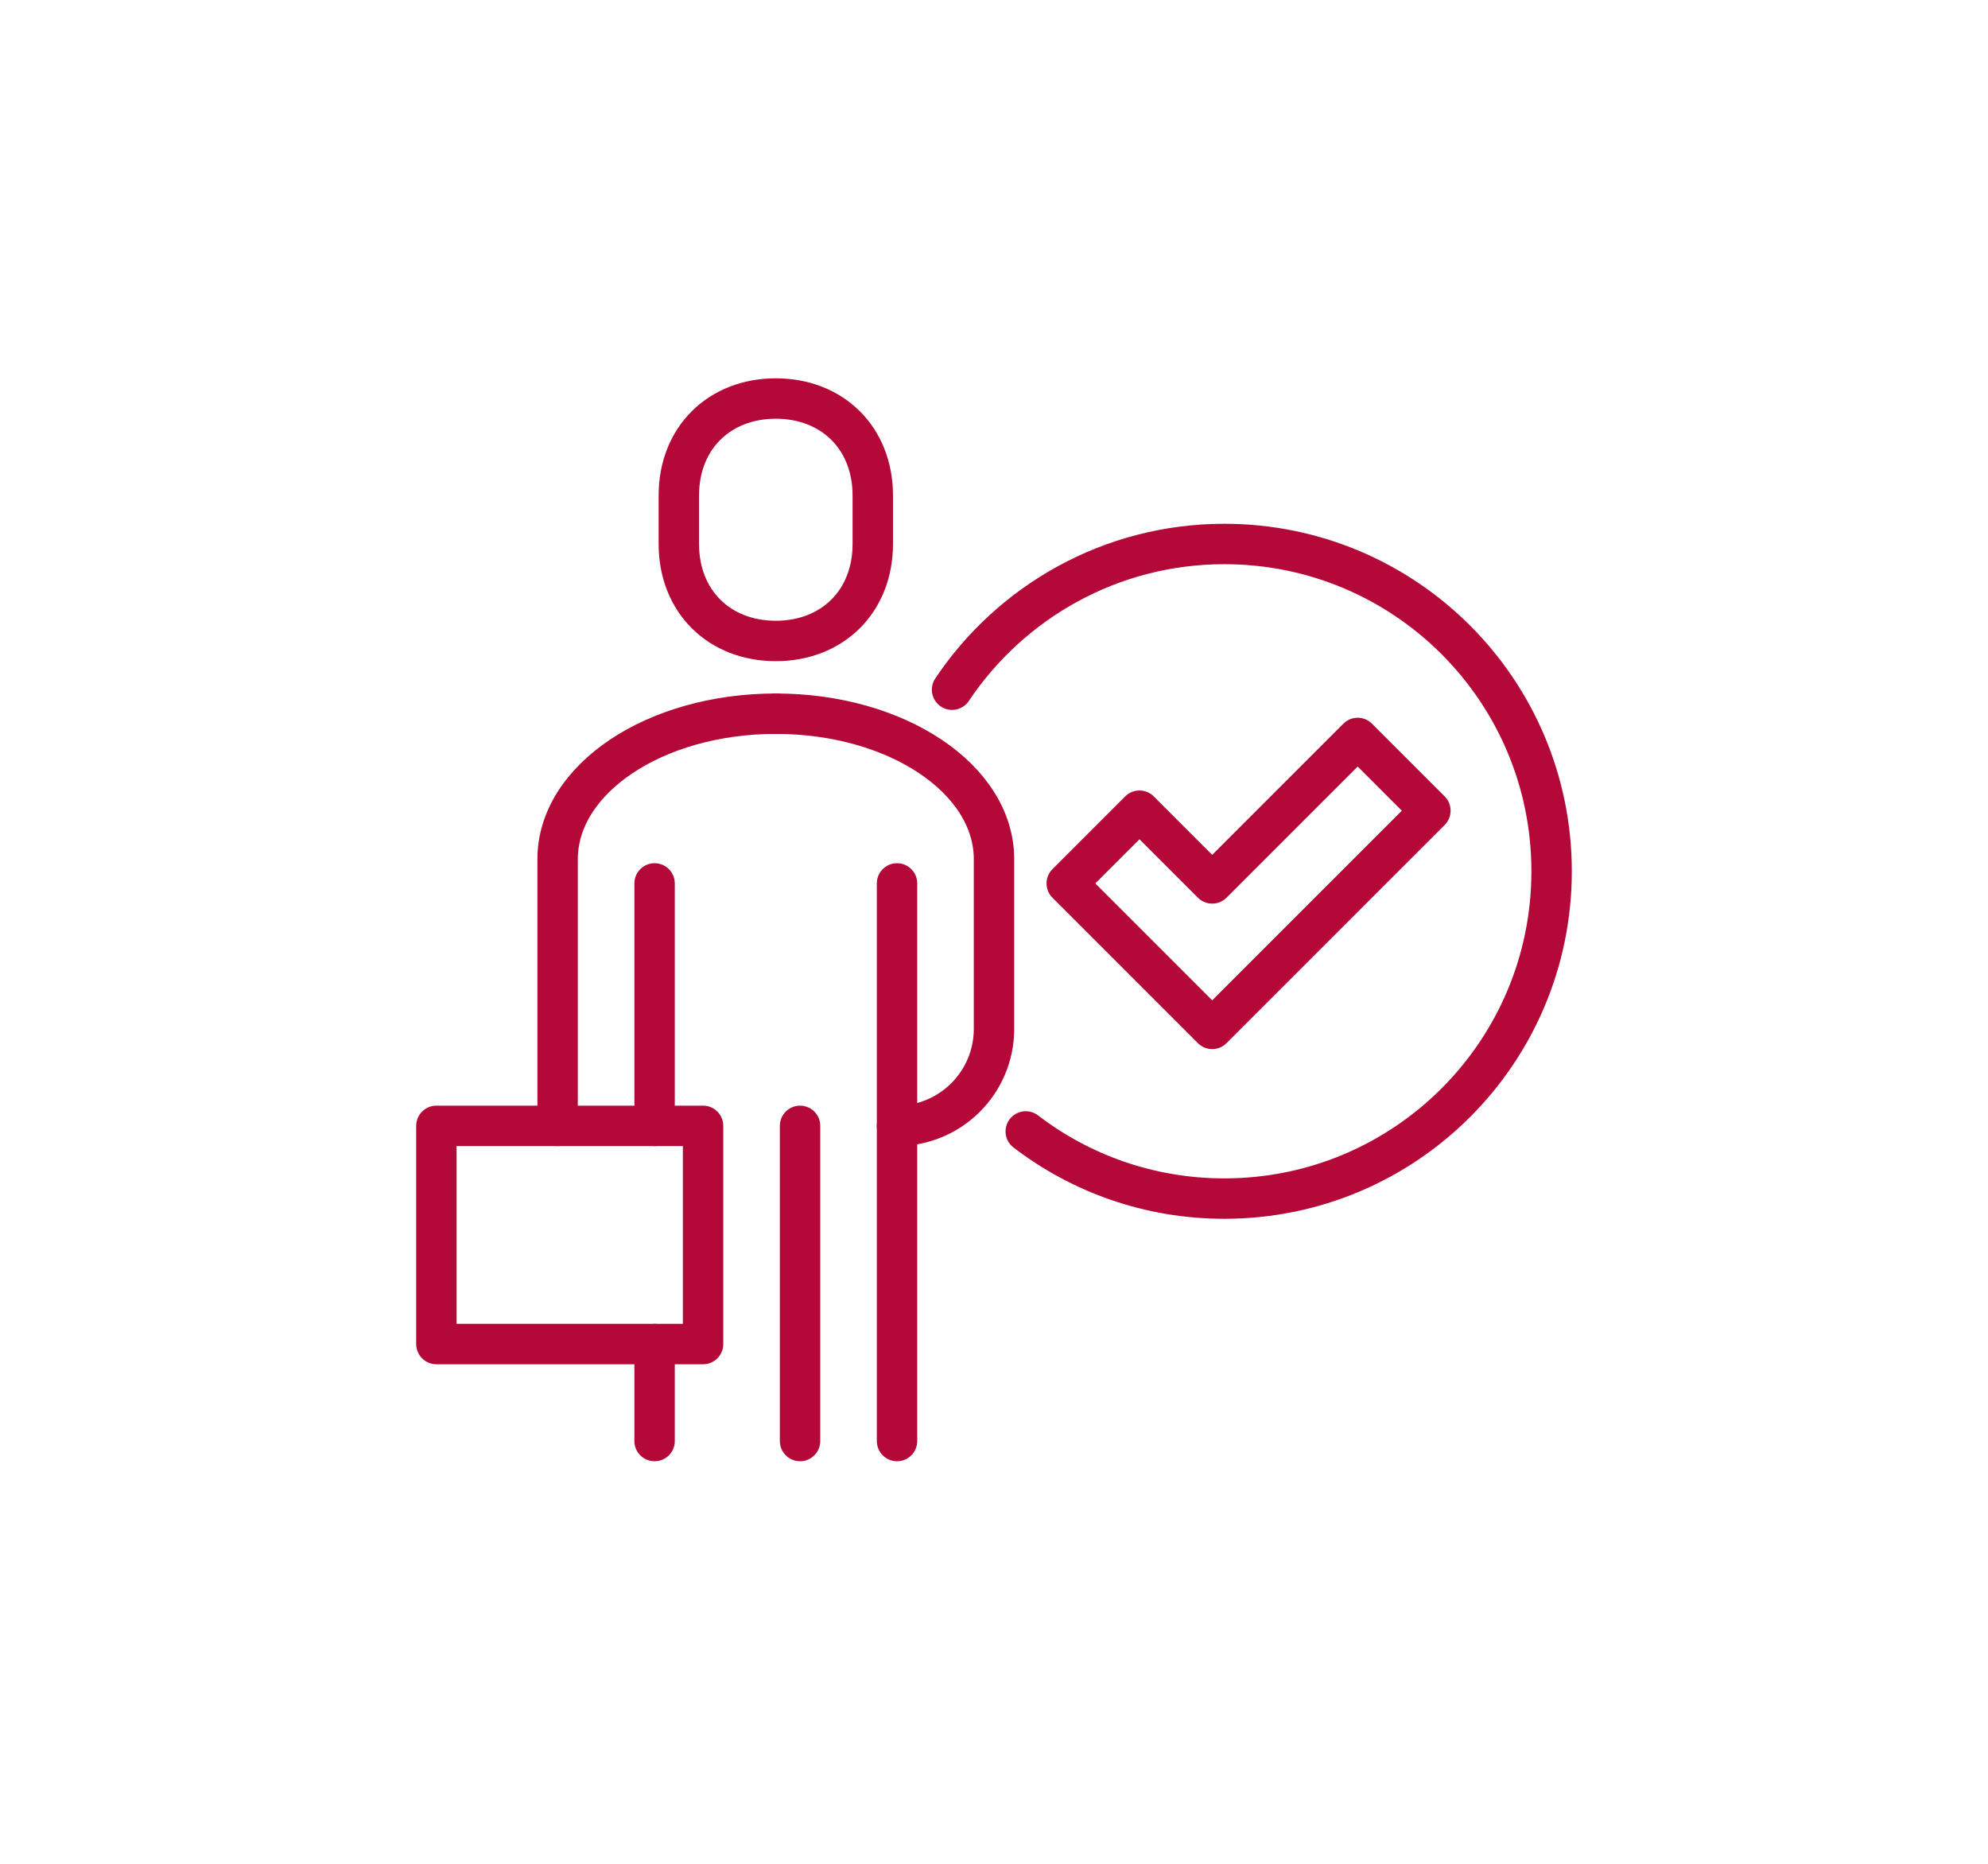 <svg width="80" height="75" viewBox="0 0 246 210" fill="none" xmlns="http://www.w3.org/2000/svg">
<g id="pic">
<g id="Isolation_Mode">
<path id="Vector" d="M96 78C81 78 69 86.1 69 96V129" stroke="#B30838" stroke-width="5" stroke-linecap="round" stroke-linejoin="round"/>
<path id="Vector_2" d="M96 69C102.99 69 108 64.11 108 57V51C108 43.89 102.99 39 96 39C89.01 39 84 43.89 84 51V57C84 64.11 89.01 69 96 69Z" stroke="#B30838" stroke-width="5" stroke-linecap="round" stroke-linejoin="round"/>
<path id="Vector_3" d="M81 99V129" stroke="#B30838" stroke-width="5" stroke-linecap="round" stroke-linejoin="round"/>
<path id="Vector_4" d="M96 78C111 78 123 86.1 123 96V117C123 123.63 117.63 129 111 129" stroke="#B30838" stroke-width="5" stroke-linecap="round" stroke-linejoin="round"/>
<path id="Vector_5" d="M111 99V168" stroke="#B30838" stroke-width="5" stroke-linecap="round" stroke-linejoin="round"/>
<path id="Vector_6" d="M81 156V168" stroke="#B30838" stroke-width="5" stroke-linecap="round" stroke-linejoin="round"/>
<path id="Vector_7" d="M99 129V168" stroke="#B30838" stroke-width="5" stroke-linecap="round" stroke-linejoin="round"/>
<path id="Vector_8" d="M87 129H54V156H87V129Z" stroke="#B30838" stroke-width="5" stroke-linecap="round" stroke-linejoin="round"/>
<path id="Vector_9" d="M168 81L150 99L141 90L132 99L150 117L177 90L168 81Z" stroke="#B30838" stroke-width="5" stroke-linecap="round" stroke-linejoin="round"/>
<path id="Vector_10" d="M117.809 75.03C125.069 64.17 137.459 57 151.499 57C173.879 57 191.999 75.12 191.999 97.5C191.999 119.88 173.879 138 151.499 138C142.259 138 133.739 134.91 126.929 129.69" stroke="#B30838" stroke-width="5" stroke-linecap="round" stroke-linejoin="round"/>
</g>
</g>
</svg>

